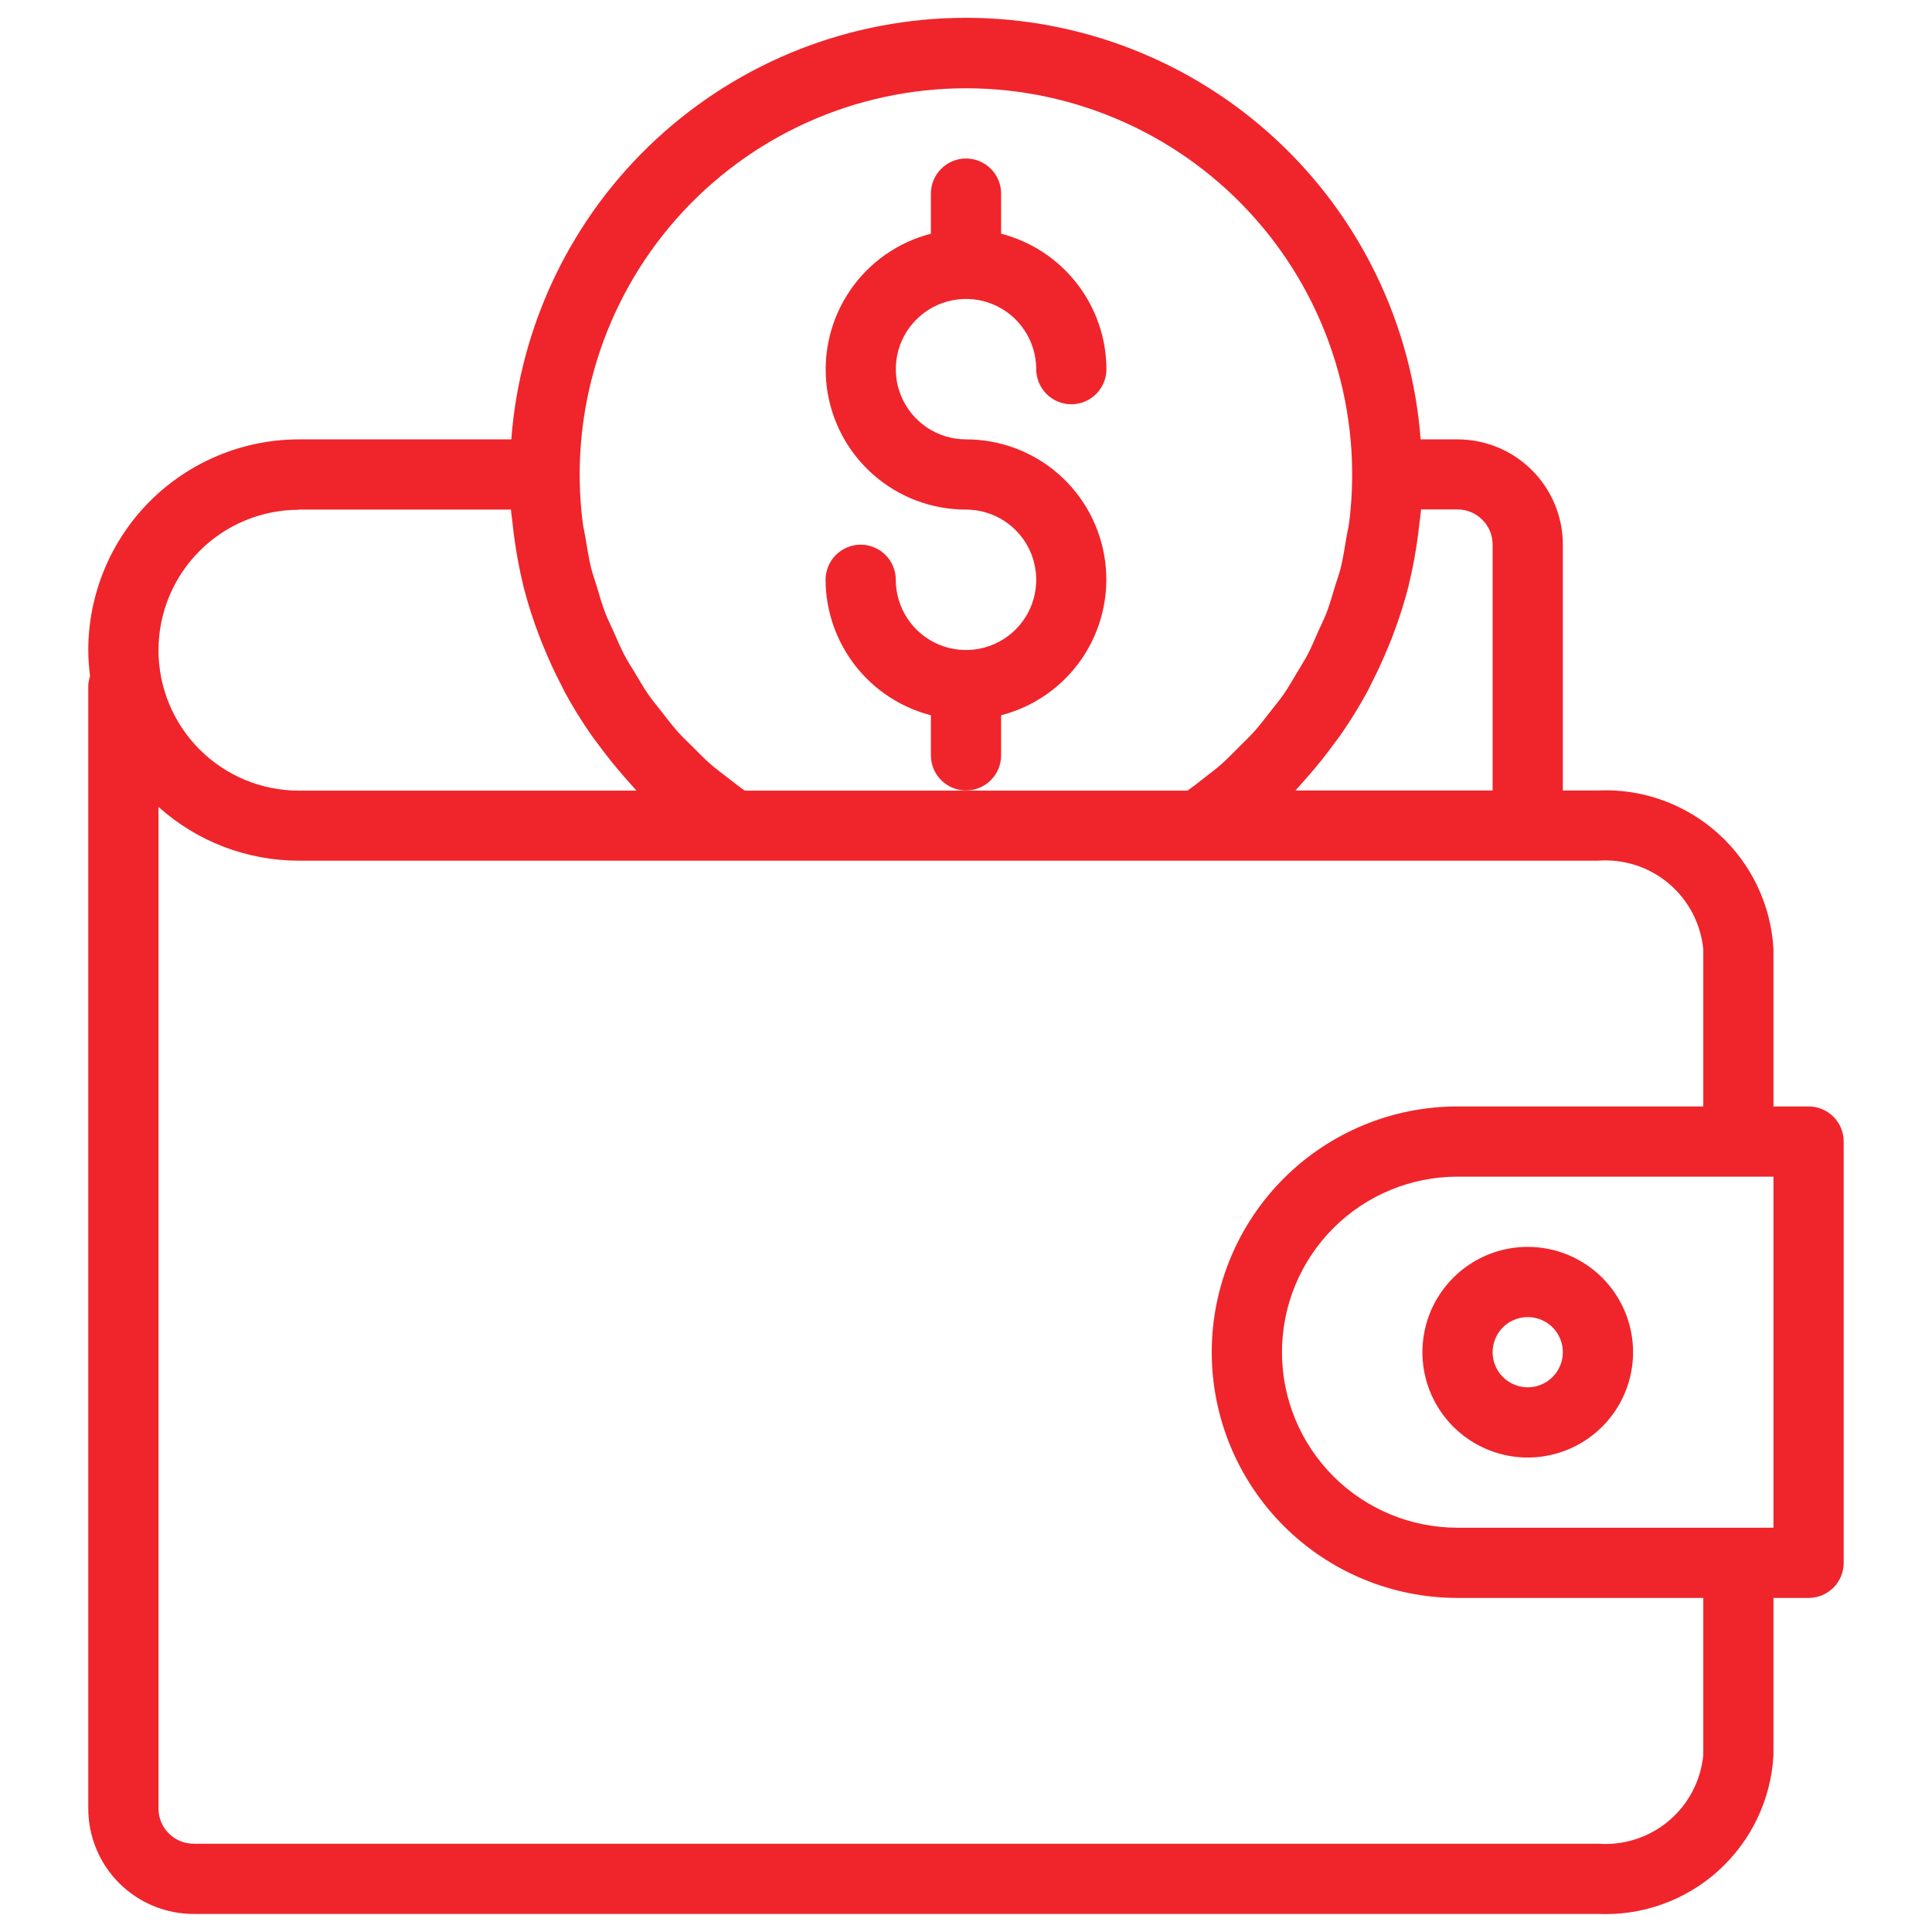 <svg width="55" height="55" viewBox="0 0 55 55" fill="none" xmlns="http://www.w3.org/2000/svg">
<path d="M2.513 51.487C2.513 52.282 2.829 53.045 3.391 53.607C3.954 54.17 4.716 54.486 5.512 54.486H45.49C46.752 54.543 47.986 54.1 48.922 53.252C49.858 52.403 50.421 51.219 50.487 49.958V45.49H51.487C51.752 45.49 52.006 45.385 52.194 45.198C52.381 45.01 52.486 44.756 52.486 44.491V32.497C52.486 32.232 52.381 31.978 52.194 31.791C52.006 31.603 51.752 31.498 51.487 31.498H50.487V27.03C50.421 25.769 49.858 24.585 48.922 23.737C47.986 22.889 46.752 22.445 45.49 22.503H44.491V15.506C44.491 14.711 44.175 13.948 43.612 13.386C43.05 12.824 42.288 12.508 41.492 12.508H40.442C40.195 9.244 38.724 6.194 36.324 3.969C33.924 1.744 30.772 0.507 27.499 0.507C24.226 0.507 21.074 1.744 18.674 3.969C16.273 6.194 14.803 9.244 14.556 12.508H8.51C6.92 12.51 5.396 13.142 4.271 14.266C3.147 15.39 2.515 16.915 2.513 18.505C2.515 18.754 2.532 19.003 2.564 19.25C2.536 19.332 2.519 19.418 2.513 19.504V51.487ZM50.487 43.491H41.492C40.167 43.491 38.896 42.965 37.959 42.028C37.022 41.091 36.495 39.819 36.495 38.494C36.495 37.169 37.022 35.898 37.959 34.961C38.896 34.023 40.167 33.497 41.492 33.497H50.487V43.491ZM48.489 27.03V31.498H41.492C39.637 31.498 37.857 32.235 36.545 33.547C35.233 34.859 34.496 36.639 34.496 38.494C34.496 40.35 35.233 42.129 36.545 43.441C37.857 44.753 39.637 45.49 41.492 45.49H48.489V49.958C48.42 50.688 48.067 51.363 47.507 51.836C46.946 52.308 46.222 52.542 45.49 52.487H5.512C5.247 52.487 4.992 52.381 4.805 52.194C4.617 52.006 4.512 51.752 4.512 51.487V22.971C5.61 23.957 7.034 24.502 8.51 24.502H45.49C46.222 24.446 46.946 24.68 47.507 25.153C48.067 25.626 48.42 26.3 48.489 27.03ZM42.492 15.506V22.503H36.881C36.934 22.447 36.981 22.386 37.034 22.329C37.114 22.242 37.19 22.152 37.268 22.063C37.521 21.774 37.76 21.474 37.985 21.163C38.049 21.075 38.116 20.991 38.178 20.901C38.444 20.518 38.69 20.121 38.914 19.711C38.959 19.628 38.997 19.543 39.04 19.459C39.216 19.116 39.378 18.764 39.524 18.405C39.571 18.288 39.624 18.172 39.664 18.053C39.832 17.612 39.975 17.162 40.093 16.706C40.099 16.684 40.102 16.661 40.108 16.638C40.215 16.197 40.298 15.751 40.359 15.302C40.377 15.173 40.391 15.044 40.406 14.913C40.421 14.782 40.444 14.641 40.455 14.503H41.492C41.624 14.503 41.754 14.529 41.876 14.579C41.997 14.63 42.108 14.704 42.2 14.797C42.293 14.89 42.367 15.001 42.417 15.123C42.467 15.244 42.492 15.375 42.492 15.506ZM27.5 2.513C29.058 2.513 30.598 2.845 32.018 3.485C33.438 4.125 34.706 5.06 35.737 6.227C36.769 7.394 37.541 8.768 38.001 10.256C38.462 11.744 38.602 13.313 38.41 14.859C38.392 15.009 38.354 15.154 38.329 15.302C38.281 15.593 38.237 15.887 38.166 16.173C38.122 16.348 38.058 16.516 38.006 16.688C37.93 16.94 37.86 17.192 37.767 17.437C37.698 17.617 37.61 17.787 37.532 17.963C37.432 18.19 37.338 18.42 37.222 18.64C37.129 18.816 37.022 18.98 36.922 19.15C36.797 19.358 36.678 19.569 36.54 19.768C36.425 19.935 36.293 20.09 36.168 20.251C36.021 20.439 35.879 20.63 35.72 20.809C35.583 20.963 35.431 21.108 35.284 21.253C35.116 21.421 34.952 21.593 34.773 21.753C34.615 21.892 34.443 22.018 34.273 22.153C34.103 22.288 33.966 22.395 33.805 22.508H21.203C21.041 22.395 20.887 22.274 20.732 22.153C20.578 22.032 20.395 21.898 20.233 21.759C20.052 21.601 19.887 21.429 19.718 21.259C19.573 21.113 19.418 20.973 19.284 20.82C19.123 20.64 18.984 20.448 18.832 20.258C18.709 20.099 18.578 19.945 18.463 19.78C18.324 19.58 18.204 19.368 18.078 19.159C17.978 18.991 17.867 18.827 17.778 18.653C17.66 18.431 17.564 18.198 17.462 17.968C17.385 17.795 17.298 17.627 17.231 17.45C17.136 17.203 17.065 16.951 16.988 16.691C16.938 16.521 16.875 16.356 16.831 16.184C16.76 15.896 16.716 15.6 16.667 15.306C16.643 15.159 16.605 15.016 16.587 14.867C16.394 13.32 16.532 11.75 16.993 10.261C17.453 8.771 18.225 7.397 19.257 6.229C20.289 5.06 21.558 4.125 22.979 3.484C24.4 2.844 25.941 2.513 27.5 2.513ZM8.51 14.507H14.545C14.556 14.646 14.58 14.781 14.594 14.919C14.608 15.057 14.623 15.181 14.641 15.31C14.702 15.765 14.787 16.217 14.896 16.663C14.896 16.681 14.902 16.698 14.907 16.716C15.025 17.174 15.169 17.625 15.337 18.067C15.381 18.184 15.428 18.3 15.476 18.416C15.624 18.78 15.787 19.136 15.968 19.483C16.009 19.562 16.044 19.643 16.087 19.721C16.311 20.132 16.558 20.53 16.826 20.915C16.887 21.003 16.954 21.088 17.019 21.176C17.245 21.485 17.485 21.785 17.738 22.076C17.816 22.165 17.892 22.255 17.972 22.341C18.023 22.396 18.072 22.454 18.119 22.508H8.51C7.45 22.508 6.433 22.087 5.683 21.337C4.933 20.587 4.512 19.57 4.512 18.51C4.512 17.45 4.933 16.433 5.683 15.683C6.433 14.933 7.45 14.512 8.51 14.512V14.507Z" fill="#EF252B"/>
<path d="M43.492 35.496C42.898 35.496 42.319 35.672 41.826 36.001C41.333 36.331 40.948 36.799 40.721 37.347C40.495 37.895 40.435 38.497 40.551 39.079C40.666 39.661 40.952 40.195 41.371 40.614C41.791 41.034 42.325 41.319 42.907 41.435C43.488 41.551 44.091 41.491 44.639 41.264C45.187 41.037 45.655 40.653 45.985 40.16C46.314 39.667 46.49 39.087 46.49 38.494C46.49 37.699 46.174 36.936 45.612 36.374C45.049 35.812 44.287 35.496 43.492 35.496ZM43.492 39.494C43.294 39.494 43.101 39.435 42.936 39.325C42.772 39.215 42.644 39.059 42.568 38.877C42.492 38.694 42.473 38.493 42.511 38.299C42.55 38.105 42.645 37.927 42.785 37.787C42.925 37.648 43.103 37.552 43.297 37.514C43.49 37.475 43.691 37.495 43.874 37.571C44.057 37.646 44.213 37.775 44.323 37.939C44.432 38.103 44.491 38.296 44.491 38.494C44.491 38.759 44.386 39.013 44.198 39.201C44.011 39.388 43.757 39.494 43.492 39.494Z" fill="#EF252B"/>
<path d="M28.5 21.503V20.362C29.441 20.12 30.261 19.542 30.807 18.738C31.352 17.934 31.586 16.958 31.463 15.994C31.34 15.03 30.87 14.144 30.141 13.502C29.411 12.86 28.472 12.507 27.5 12.508C27.105 12.508 26.718 12.391 26.39 12.171C26.061 11.951 25.805 11.639 25.654 11.274C25.502 10.909 25.463 10.507 25.54 10.119C25.617 9.731 25.807 9.375 26.087 9.096C26.366 8.816 26.723 8.626 27.11 8.549C27.498 8.471 27.9 8.511 28.265 8.662C28.631 8.814 28.943 9.07 29.162 9.399C29.382 9.727 29.499 10.114 29.499 10.509C29.499 10.774 29.605 11.028 29.792 11.216C29.979 11.403 30.234 11.509 30.499 11.509C30.764 11.509 31.018 11.403 31.205 11.216C31.393 11.028 31.498 10.774 31.498 10.509C31.495 9.625 31.199 8.768 30.656 8.07C30.114 7.372 29.355 6.874 28.5 6.653V5.512C28.5 5.247 28.395 4.992 28.207 4.805C28.02 4.618 27.765 4.512 27.5 4.512C27.235 4.512 26.981 4.618 26.794 4.805C26.606 4.992 26.501 5.247 26.501 5.512V6.653C25.56 6.895 24.739 7.473 24.194 8.277C23.648 9.081 23.415 10.057 23.537 11.021C23.66 11.985 24.13 12.871 24.86 13.513C25.59 14.155 26.529 14.508 27.5 14.507C27.896 14.507 28.282 14.624 28.611 14.844C28.94 15.063 29.196 15.376 29.347 15.741C29.498 16.106 29.538 16.508 29.461 16.896C29.384 17.284 29.193 17.64 28.914 17.919C28.634 18.199 28.278 18.389 27.89 18.466C27.503 18.544 27.101 18.504 26.735 18.353C26.37 18.201 26.058 17.945 25.838 17.616C25.619 17.288 25.501 16.901 25.501 16.506C25.501 16.241 25.396 15.987 25.209 15.799C25.021 15.612 24.767 15.506 24.502 15.506C24.237 15.506 23.983 15.612 23.795 15.799C23.608 15.987 23.502 16.241 23.502 16.506C23.506 17.39 23.802 18.247 24.344 18.945C24.887 19.643 25.645 20.141 26.501 20.362V21.503C26.501 21.768 26.606 22.023 26.794 22.21C26.981 22.397 27.235 22.503 27.5 22.503C27.765 22.503 28.02 22.397 28.207 22.21C28.395 22.023 28.5 21.768 28.5 21.503Z" fill="#EF252B"/>
</svg>
